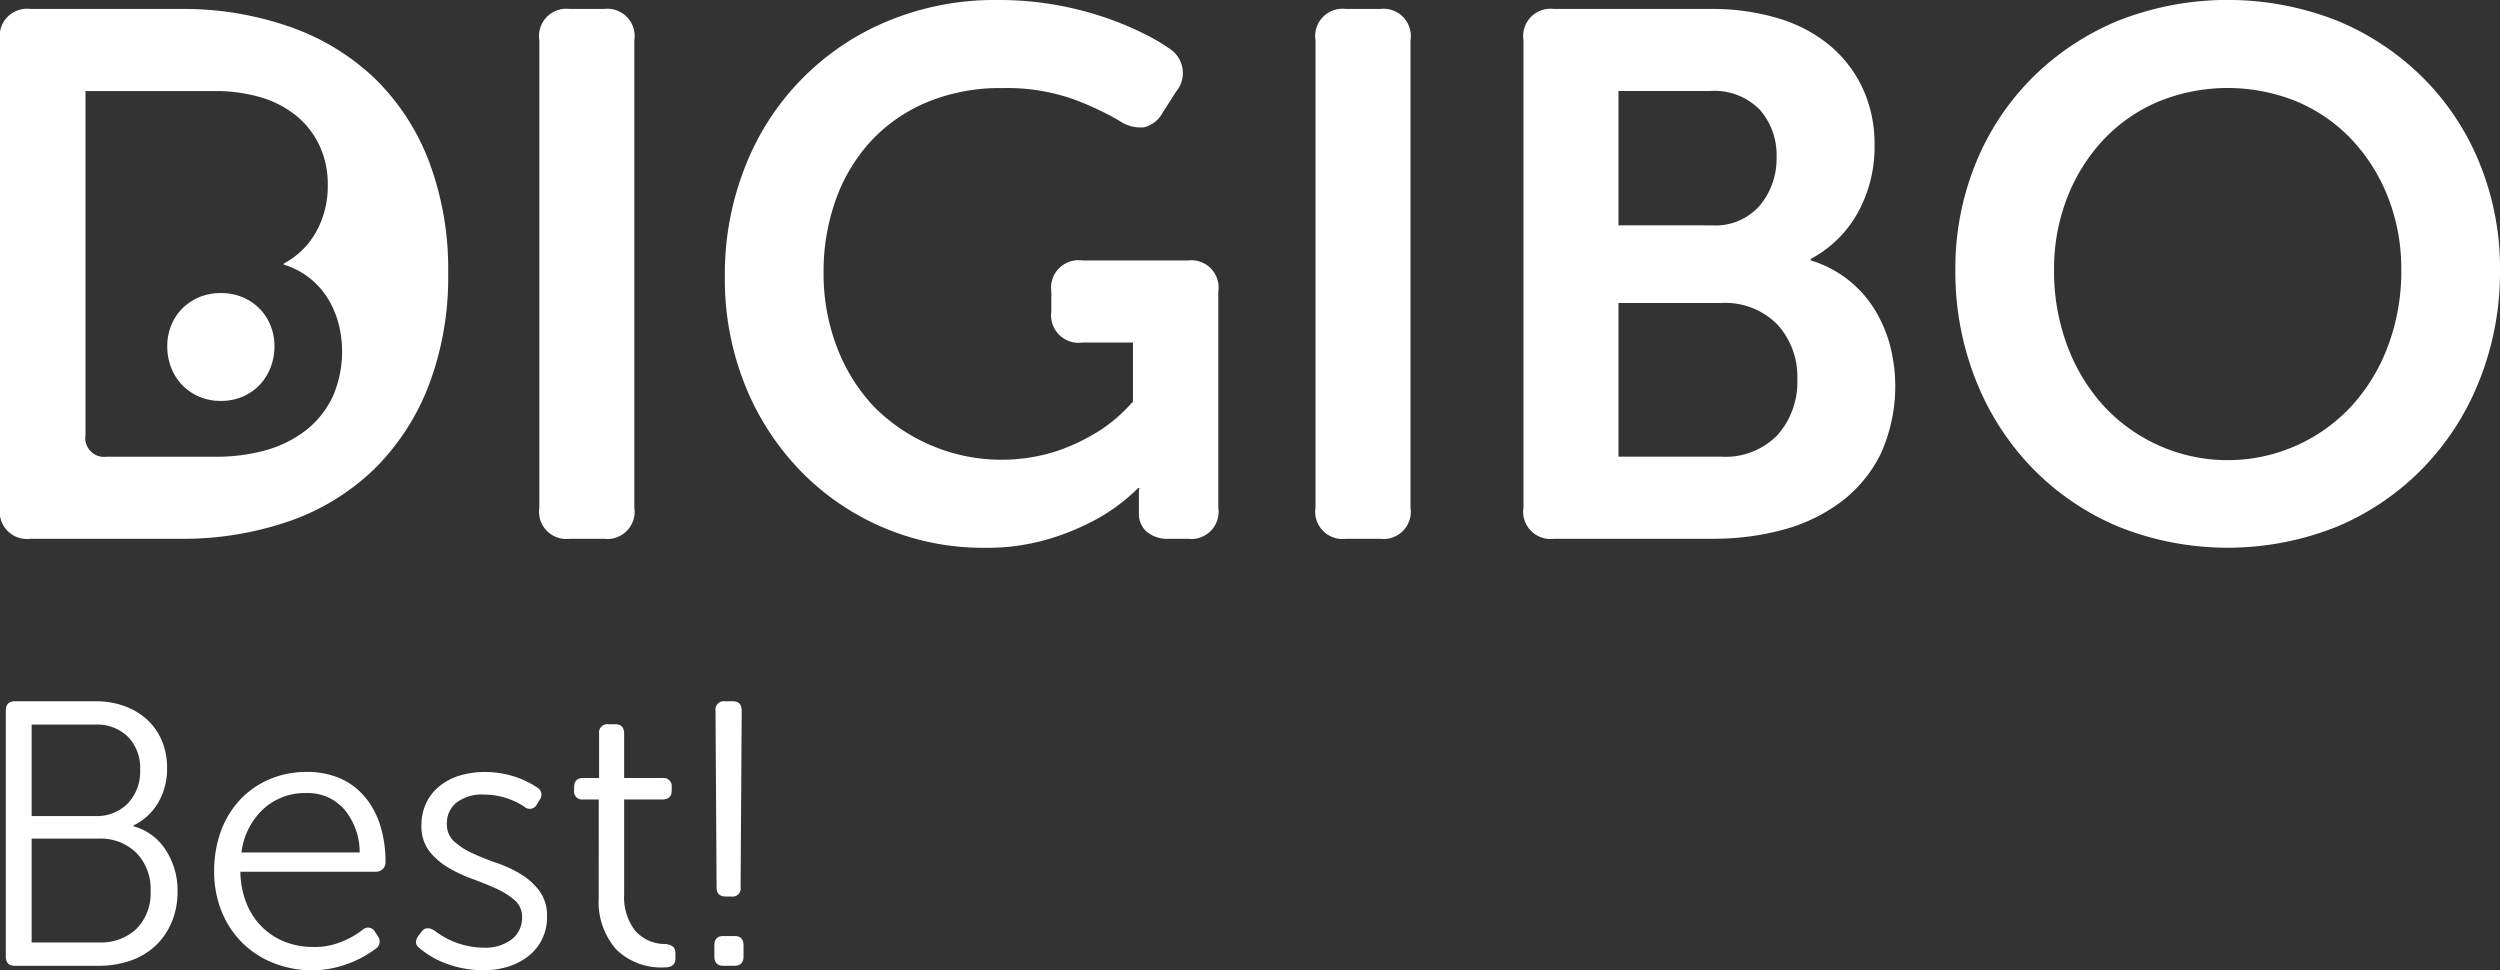 <svg xmlns="http://www.w3.org/2000/svg" xmlns:xlink="http://www.w3.org/1999/xlink" width="202.89" height="78.743" viewBox="0 0 202.89 78.743">
  <rect x="0" y="0" width="202.89" height="78.743" fill="#333333" stroke="none"/>
  <defs>
    <clipPath id="clip-path">
      <rect id="Rechteck_69" data-name="Rechteck 69" width="202.89" height="78.743" fill="#fff"/>
    </clipPath>
  </defs>
  <g id="Gruppe_139" data-name="Gruppe 139" transform="translate(0 0)">
    <g id="Gruppe_138" data-name="Gruppe 138" transform="translate(0 0)" clip-path="url(#clip-path)">
      <path id="Pfad_39" data-name="Pfad 39" d="M.188,23.316c0-.507.243-.762.73-.762H7.477a6.711,6.711,0,0,1,2.366.4,5.5,5.5,0,0,1,1.824,1.1,4.917,4.917,0,0,1,1.182,1.693,5.579,5.579,0,0,1,.427,2.216,5.484,5.484,0,0,1-.715,2.809,4.651,4.651,0,0,1-2.02,1.86v.063a4.516,4.516,0,0,1,2.612,1.91,5.966,5.966,0,0,1,.971,3.4,6.265,6.265,0,0,1-.469,2.46,5.614,5.614,0,0,1-1.3,1.908,5.705,5.705,0,0,1-2.02,1.221,7.7,7.7,0,0,1-2.612.426H.918q-.73,0-.73-.765Zm7.289,8.552a3.5,3.5,0,0,0,2.612-1.025,3.749,3.749,0,0,0,1-2.733,3.623,3.623,0,0,0-.986-2.672,3.577,3.577,0,0,0-2.655-.992H2.283v7.421Zm.271,10.258A4.182,4.182,0,0,0,10.8,41.013a4.11,4.11,0,0,0,1.137-3.071,4.188,4.188,0,0,0-1.152-3.084A4.139,4.139,0,0,0,7.718,33.7H2.283v8.428Z" transform="translate(0.284 34.359)" fill="#fff"/>
      <path id="Pfad_40" data-name="Pfad 40" d="M6.927,32.888a9.36,9.36,0,0,1,.547-3.253,7.454,7.454,0,0,1,1.548-2.546,7.082,7.082,0,0,1,2.384-1.665,7.6,7.6,0,0,1,3.051-.6,6.74,6.74,0,0,1,2.642.5A5.5,5.5,0,0,1,19.116,26.8a6.584,6.584,0,0,1,1.275,2.322,9.82,9.82,0,0,1,.442,3.038.715.715,0,0,1-.228.55.778.778,0,0,1-.56.212H9.055a7.137,7.137,0,0,0,.469,2.491,5.609,5.609,0,0,0,1.227,1.93,5.5,5.5,0,0,0,1.869,1.247,6.185,6.185,0,0,0,2.354.439,5.575,5.575,0,0,0,2.1-.351,6.715,6.715,0,0,0,1.912-1.052.637.637,0,0,1,1,.184l.243.366a.7.7,0,0,1-.213,1.009,8.537,8.537,0,0,1-2.429,1.274,8.25,8.25,0,0,1-2.67.464,8.481,8.481,0,0,1-3.2-.6,7.513,7.513,0,0,1-2.537-1.663A7.6,7.6,0,0,1,7.519,36.11a8.616,8.616,0,0,1-.592-3.222m11.81-1.527a5.435,5.435,0,0,0-1.26-3.51A3.931,3.931,0,0,0,14.4,26.539,4.977,4.977,0,0,0,10.9,27.851a5.772,5.772,0,0,0-1.759,3.51Z" transform="translate(10.453 37.823)" fill="#fff"/>
      <path id="Pfad_41" data-name="Pfad 41" d="M13.778,39.148c-.384-.262-.427-.611-.123-1.037l.243-.305c.243-.346.587-.389,1.031-.124a6.658,6.658,0,0,0,4.037,1.406,3.532,3.532,0,0,0,2.248-.671,2.188,2.188,0,0,0,.851-1.8,1.768,1.768,0,0,0-.607-1.39,6.12,6.12,0,0,0-1.518-.946q-.911-.413-1.957-.792a11.6,11.6,0,0,1-1.96-.931,5.449,5.449,0,0,1-1.518-1.345,3.328,3.328,0,0,1-.607-2.077,4.148,4.148,0,0,1,.364-1.739,3.954,3.954,0,0,1,1.046-1.375,4.76,4.76,0,0,1,1.641-.886,7.009,7.009,0,0,1,2.14-.305,7.6,7.6,0,0,1,2.248.336,7.2,7.2,0,0,1,1.942.916.67.67,0,0,1,.211,1.009l-.211.336a.64.64,0,0,1-1.034.212A6.067,6.067,0,0,0,20.7,26.92a5.966,5.966,0,0,0-1.734-.26,3.406,3.406,0,0,0-2.213.643,2.116,2.116,0,0,0-.79,1.739,1.841,1.841,0,0,0,.6,1.433,5.82,5.82,0,0,0,1.505.961,20.464,20.464,0,0,0,1.957.78,10.119,10.119,0,0,1,1.957.916,5.345,5.345,0,0,1,1.5,1.36,3.375,3.375,0,0,1,.607,2.089,4.056,4.056,0,0,1-.379,1.774,3.931,3.931,0,0,1-1.061,1.358,5.109,5.109,0,0,1-1.638.886,6.584,6.584,0,0,1-2.08.32,8.543,8.543,0,0,1-2.823-.472,7.191,7.191,0,0,1-2.338-1.3" transform="translate(20.305 37.823)" fill="#fff"/>
      <path id="Pfad_42" data-name="Pfad 42" d="M20.573,29.4H19.3a.646.646,0,0,1-.728-.732v-.245c0-.507.243-.762.728-.762H20.6v-3.6a.673.673,0,0,1,.758-.765h.547c.487,0,.728.257.728.765v3.6h3.1a.671.671,0,0,1,.758.762v.245c0,.487-.251.732-.758.732h-3.1v7.7a4.446,4.446,0,0,0,.868,2.915,3.171,3.171,0,0,0,2.471,1.113,1.223,1.223,0,0,1,.64.23.706.706,0,0,1,.181.535v.4q0,.734-.848.734a5.211,5.211,0,0,1-3.977-1.479,5.851,5.851,0,0,1-1.4-4.171Z" transform="translate(28.021 35.481)" fill="#fff"/>
      <path id="Pfad_43" data-name="Pfad 43" d="M23.106,42.368c0-.507.243-.762.728-.762h.911c.487,0,.728.255.728.762v.886c0,.51-.241.765-.728.765h-.911c-.484,0-.728-.255-.728-.765Zm.941-3.969c-.507,0-.76-.245-.76-.732L23.2,23.314a.671.671,0,0,1,.76-.76h.637c.484,0,.728.252.728.76l-.09,14.353a.646.646,0,0,1-.728.732Z" transform="translate(34.869 34.359)" fill="#fff"/>
      <path id="Pfad_44" data-name="Pfad 44" d="M17.445,2.832A2.216,2.216,0,0,1,19.914.288h2.77a2.216,2.216,0,0,1,2.469,2.544V40.743a2.216,2.216,0,0,1-2.469,2.544h-2.77a2.216,2.216,0,0,1-2.469-2.544Z" transform="translate(26.326 0.439)" fill="#fff"/>
      <path id="Pfad_45" data-name="Pfad 45" d="M23.445,22.408a23.649,23.649,0,0,1,1.656-8.9A21.017,21.017,0,0,1,36.693,1.7,22.656,22.656,0,0,1,45.545,0a26.678,26.678,0,0,1,8.942,1.484,25.686,25.686,0,0,1,3.071,1.3,15.624,15.624,0,0,1,1.957,1.151,2.353,2.353,0,0,1,.542,3.513l-1.084,1.7a2.356,2.356,0,0,1-1.505,1.181,2.977,2.977,0,0,1-1.987-.515,23.826,23.826,0,0,0-3.734-1.756,16.1,16.1,0,0,0-5.781-.908,15.391,15.391,0,0,0-6.2,1.181,13.09,13.09,0,0,0-4.546,3.21,13.924,13.924,0,0,0-2.8,4.754,17.133,17.133,0,0,0-.963,5.753,16.735,16.735,0,0,0,1.114,6.208,14.56,14.56,0,0,0,3.041,4.815,14.607,14.607,0,0,0,14.844,3.513,16.266,16.266,0,0,0,3.4-1.635,12.847,12.847,0,0,0,2.71-2.362V27.8H52.47a2.232,2.232,0,0,1-2.529-2.521v-1.62a2.232,2.232,0,0,1,2.529-2.521h8.551a2.212,2.212,0,0,1,2.469,2.536V41.187a2.213,2.213,0,0,1-2.469,2.539H59.516a2.644,2.644,0,0,1-1.837-.575,1.915,1.915,0,0,1-.632-1.484V39.91a.685.685,0,0,1,.06-.3h-.12a15.464,15.464,0,0,1-3.192,2.422A20.228,20.228,0,0,1,49.881,43.7a17.673,17.673,0,0,1-5.42.757,20.632,20.632,0,0,1-14.753-6.117,21.433,21.433,0,0,1-4.577-6.965,23.139,23.139,0,0,1-1.686-8.963" transform="translate(35.381 0)" fill="#fff"/>
      <path id="Pfad_46" data-name="Pfad 46" d="M42.55,2.832A2.216,2.216,0,0,1,45.019.288h2.77a2.216,2.216,0,0,1,2.469,2.544V40.743a2.216,2.216,0,0,1-2.469,2.544h-2.77a2.216,2.216,0,0,1-2.469-2.544Z" transform="translate(64.212 0.439)" fill="#fff"/>
      <path id="Pfad_47" data-name="Pfad 47" d="M49.277,2.829A2.216,2.216,0,0,1,51.748.288H64.512a18.509,18.509,0,0,1,5.329.727,11.864,11.864,0,0,1,4.185,2.147,10.062,10.062,0,0,1,2.74,3.482,10.707,10.707,0,0,1,1,4.724,10.986,10.986,0,0,1-1.355,5.451,9.406,9.406,0,0,1-3.826,3.757v.119a9.2,9.2,0,0,1,5.181,3.969A11.041,11.041,0,0,1,79.027,27.6a13.271,13.271,0,0,1-.753,8.779,10.912,10.912,0,0,1-3.222,3.906,13.8,13.8,0,0,1-4.727,2.274,21.554,21.554,0,0,1-5.63.727H51.748a2.217,2.217,0,0,1-2.471-2.544Zm15.3,15.022a4.787,4.787,0,0,0,3.884-1.615,5.916,5.916,0,0,0,1.355-3.929,5.567,5.567,0,0,0-1.355-3.836,5.162,5.162,0,0,0-4.065-1.524H56.985v10.9Zm.72,18.772A5.891,5.891,0,0,0,69.9,34.859a6.467,6.467,0,0,0,1.6-4.5,6.268,6.268,0,0,0-1.628-4.474,5.956,5.956,0,0,0-4.577-1.734h-8.31V36.623Z" transform="translate(74.363 0.439)" fill="#fff"/>
      <path id="Pfad_48" data-name="Pfad 48" d="M63.246,21.922a22.534,22.534,0,0,1,1.626-8.6,20.948,20.948,0,0,1,4.574-6.967,21.537,21.537,0,0,1,6.985-4.663,24.275,24.275,0,0,1,17.827,0,21.526,21.526,0,0,1,6.983,4.663,20.917,20.917,0,0,1,4.577,6.967,22.535,22.535,0,0,1,1.628,8.6,23.8,23.8,0,0,1-1.628,8.842,21.629,21.629,0,0,1-4.577,7.179,21.172,21.172,0,0,1-6.983,4.782,23.846,23.846,0,0,1-17.827,0,21.183,21.183,0,0,1-6.985-4.782,21.662,21.662,0,0,1-4.574-7.179,23.8,23.8,0,0,1-1.626-8.842m8.009,0a17.229,17.229,0,0,0,1.054,6.086,14.962,14.962,0,0,0,2.921,4.878,13.7,13.7,0,0,0,20.231,0,15.011,15.011,0,0,0,2.923-4.878,17.228,17.228,0,0,0,1.051-6.086,15.894,15.894,0,0,0-1.051-5.842,14.614,14.614,0,0,0-2.923-4.7,13.171,13.171,0,0,0-4.454-3.116,14.866,14.866,0,0,0-11.324,0,13.171,13.171,0,0,0-4.454,3.116,14.564,14.564,0,0,0-2.921,4.7,15.9,15.9,0,0,0-1.054,5.842" transform="translate(95.444 -0.002)" fill="#fff"/>
      <path id="Pfad_49" data-name="Pfad 49" d="M34.806,12.64a18.639,18.639,0,0,0-4.4-6.722,19.056,19.056,0,0,0-6.865-4.176A26.246,26.246,0,0,0,14.575.288H2.471A2.217,2.217,0,0,0,0,2.832V40.743a2.217,2.217,0,0,0,2.471,2.544h12.1a26.368,26.368,0,0,0,8.97-1.453,18.673,18.673,0,0,0,6.865-4.239,19.21,19.21,0,0,0,4.4-6.785,24.733,24.733,0,0,0,1.566-9.082,24.77,24.77,0,0,0-1.566-9.087M26.95,31.858a7.54,7.54,0,0,1-2.223,2.7,9.52,9.52,0,0,1-3.262,1.57,14.866,14.866,0,0,1-3.887.5H8.644a1.529,1.529,0,0,1-1.706-1.754V6.95H17.453a12.893,12.893,0,0,1,3.678.5,8.274,8.274,0,0,1,2.888,1.484,6.986,6.986,0,0,1,1.892,2.4A7.424,7.424,0,0,1,26.6,14.6a7.577,7.577,0,0,1-.936,3.762,6.466,6.466,0,0,1-2.64,2.592v.083a6.343,6.343,0,0,1,2.1,1.088,6.471,6.471,0,0,1,1.475,1.65,7.637,7.637,0,0,1,.873,2.029,9.157,9.157,0,0,1-.519,6.059" transform="translate(0 0.439)" fill="#fff"/>
      <path id="Pfad_50" data-name="Pfad 50" d="M5.41,13.741a4.411,4.411,0,0,1,.321-1.693,4.086,4.086,0,0,1,.9-1.37,4.222,4.222,0,0,1,1.375-.919,4.491,4.491,0,0,1,1.754-.333,4.491,4.491,0,0,1,1.754.333,4.222,4.222,0,0,1,1.375.919,4.124,4.124,0,0,1,.9,1.37,4.458,4.458,0,0,1,.321,1.693,4.7,4.7,0,0,1-.321,1.741,4.284,4.284,0,0,1-.9,1.413,4.165,4.165,0,0,1-1.375.941,4.4,4.4,0,0,1-1.754.341,4.4,4.4,0,0,1-1.754-.341A4.165,4.165,0,0,1,6.632,16.9a4.245,4.245,0,0,1-.9-1.413,4.647,4.647,0,0,1-.321-1.741" transform="translate(8.164 14.359)" fill="#fff"/>
    </g>
  </g>
</svg>

